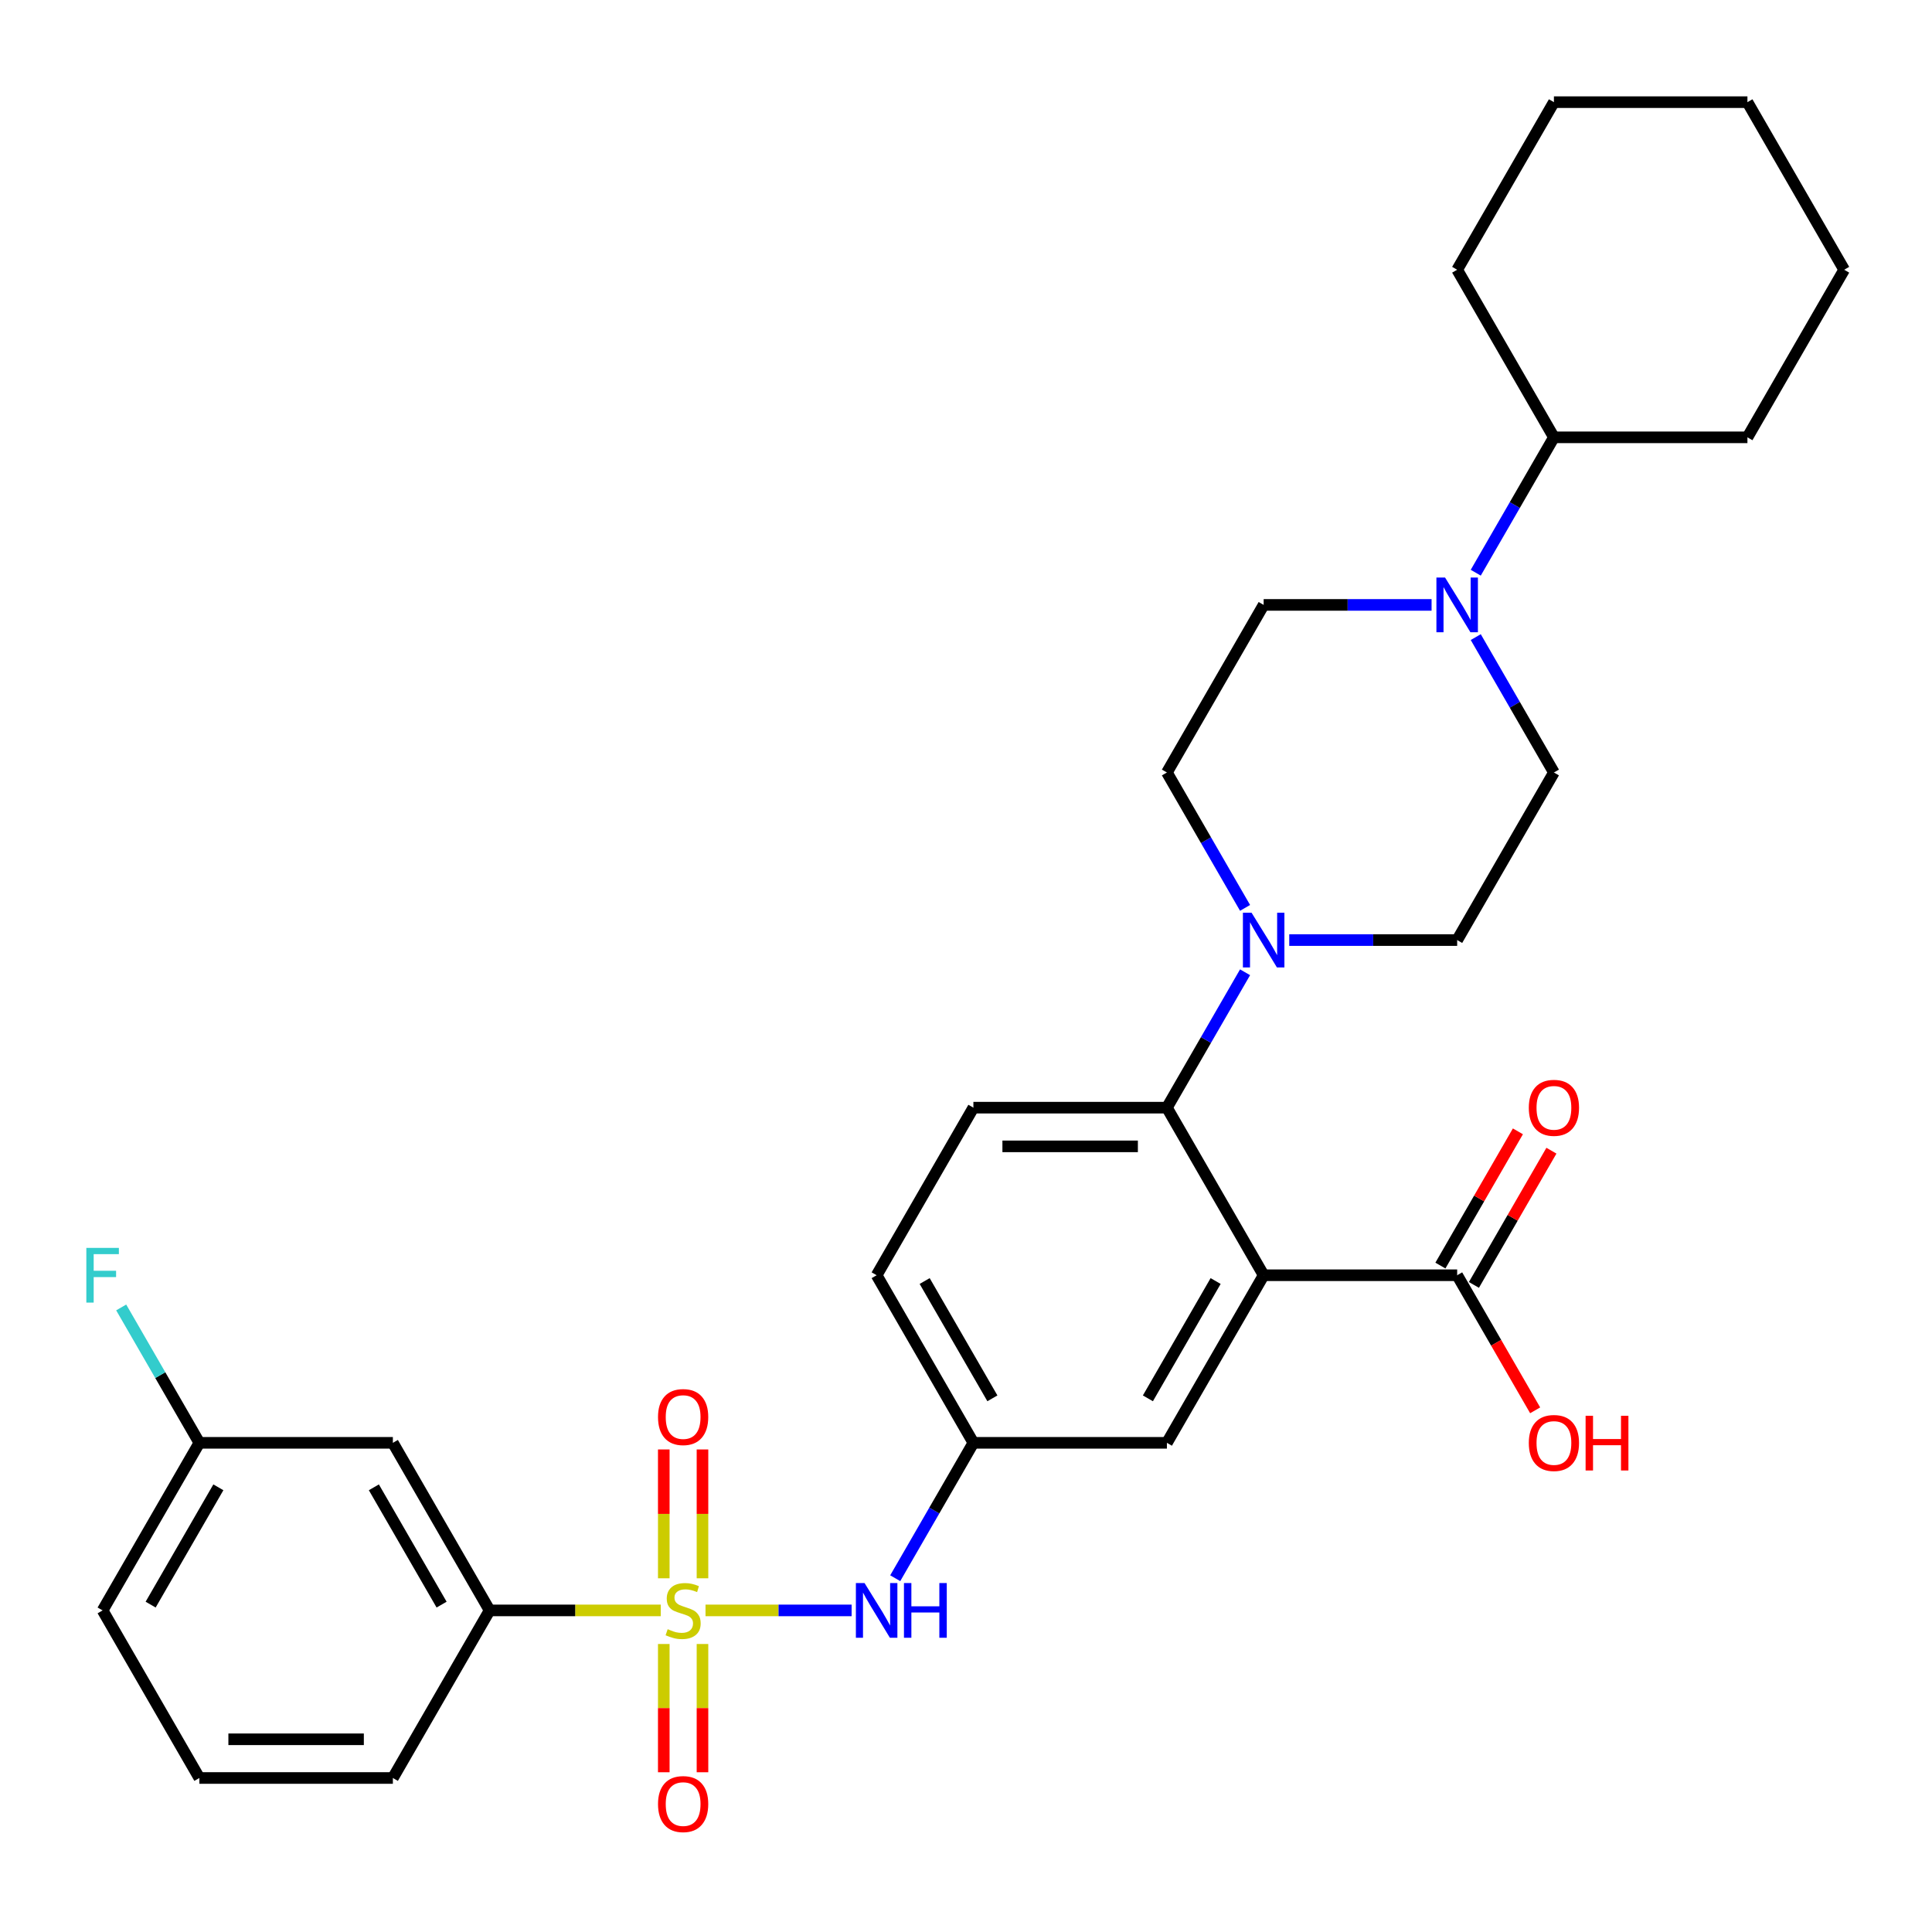 <?xml version='1.0' encoding='iso-8859-1'?>
<svg version='1.1' baseProfile='full'
              xmlns='http://www.w3.org/2000/svg'
                      xmlns:rdkit='http://www.rdkit.org/xml'
                      xmlns:xlink='http://www.w3.org/1999/xlink'
                  xml:space='preserve'
width='1000px' height='1000px' viewBox='0 0 1000 1000'>
<!-- END OF HEADER -->
<rect style='opacity:1.0;fill:#FFFFFF;stroke:none' width='1000' height='1000' x='0' y='0'> </rect>
<path class='bond-3' d='M 365.172,833.545 L 402.982,833.545' style='fill:none;fill-rule:evenodd;stroke:#CCCC00;stroke-width:6px;stroke-linecap:butt;stroke-linejoin:miter;stroke-opacity:1' />
<path class='bond-3' d='M 402.982,833.545 L 440.793,833.545' style='fill:none;fill-rule:evenodd;stroke:#0000FF;stroke-width:6px;stroke-linecap:butt;stroke-linejoin:miter;stroke-opacity:1' />
<path class='bond-6' d='M 342.004,833.545 L 297.716,833.545' style='fill:none;fill-rule:evenodd;stroke:#CCCC00;stroke-width:6px;stroke-linecap:butt;stroke-linejoin:miter;stroke-opacity:1' />
<path class='bond-6' d='M 297.716,833.545 L 253.428,833.545' style='fill:none;fill-rule:evenodd;stroke:#000000;stroke-width:6px;stroke-linecap:butt;stroke-linejoin:miter;stroke-opacity:1' />
<path class='bond-7' d='M 363.603,816.921 L 363.603,783.578' style='fill:none;fill-rule:evenodd;stroke:#CCCC00;stroke-width:6px;stroke-linecap:butt;stroke-linejoin:miter;stroke-opacity:1' />
<path class='bond-7' d='M 363.603,783.578 L 363.603,750.234' style='fill:none;fill-rule:evenodd;stroke:#FF0000;stroke-width:6px;stroke-linecap:butt;stroke-linejoin:miter;stroke-opacity:1' />
<path class='bond-7' d='M 343.572,816.921 L 343.572,783.578' style='fill:none;fill-rule:evenodd;stroke:#CCCC00;stroke-width:6px;stroke-linecap:butt;stroke-linejoin:miter;stroke-opacity:1' />
<path class='bond-7' d='M 343.572,783.578 L 343.572,750.234' style='fill:none;fill-rule:evenodd;stroke:#FF0000;stroke-width:6px;stroke-linecap:butt;stroke-linejoin:miter;stroke-opacity:1' />
<path class='bond-8' d='M 343.572,850.929 L 343.572,884.122' style='fill:none;fill-rule:evenodd;stroke:#CCCC00;stroke-width:6px;stroke-linecap:butt;stroke-linejoin:miter;stroke-opacity:1' />
<path class='bond-8' d='M 343.572,884.122 L 343.572,917.315' style='fill:none;fill-rule:evenodd;stroke:#FF0000;stroke-width:6px;stroke-linecap:butt;stroke-linejoin:miter;stroke-opacity:1' />
<path class='bond-8' d='M 363.603,850.929 L 363.603,884.122' style='fill:none;fill-rule:evenodd;stroke:#CCCC00;stroke-width:6px;stroke-linecap:butt;stroke-linejoin:miter;stroke-opacity:1' />
<path class='bond-8' d='M 363.603,884.122 L 363.603,917.315' style='fill:none;fill-rule:evenodd;stroke:#FF0000;stroke-width:6px;stroke-linecap:butt;stroke-linejoin:miter;stroke-opacity:1' />
<path class='bond-0' d='M 654.066,660.064 L 603.987,746.804' style='fill:none;fill-rule:evenodd;stroke:#000000;stroke-width:6px;stroke-linecap:butt;stroke-linejoin:miter;stroke-opacity:1' />
<path class='bond-0' d='M 629.206,663.059 L 594.15,723.777' style='fill:none;fill-rule:evenodd;stroke:#000000;stroke-width:6px;stroke-linecap:butt;stroke-linejoin:miter;stroke-opacity:1' />
<path class='bond-4' d='M 654.066,660.064 L 754.226,660.064' style='fill:none;fill-rule:evenodd;stroke:#000000;stroke-width:6px;stroke-linecap:butt;stroke-linejoin:miter;stroke-opacity:1' />
<path class='bond-32' d='M 654.066,660.064 L 603.987,573.323' style='fill:none;fill-rule:evenodd;stroke:#000000;stroke-width:6px;stroke-linecap:butt;stroke-linejoin:miter;stroke-opacity:1' />
<path class='bond-1' d='M 603.987,573.323 L 503.827,573.323' style='fill:none;fill-rule:evenodd;stroke:#000000;stroke-width:6px;stroke-linecap:butt;stroke-linejoin:miter;stroke-opacity:1' />
<path class='bond-1' d='M 588.963,593.355 L 518.851,593.355' style='fill:none;fill-rule:evenodd;stroke:#000000;stroke-width:6px;stroke-linecap:butt;stroke-linejoin:miter;stroke-opacity:1' />
<path class='bond-2' d='M 603.987,573.323 L 624.216,538.284' style='fill:none;fill-rule:evenodd;stroke:#000000;stroke-width:6px;stroke-linecap:butt;stroke-linejoin:miter;stroke-opacity:1' />
<path class='bond-2' d='M 624.216,538.284 L 644.446,503.246' style='fill:none;fill-rule:evenodd;stroke:#0000FF;stroke-width:6px;stroke-linecap:butt;stroke-linejoin:miter;stroke-opacity:1' />
<path class='bond-13' d='M 667.31,486.582 L 710.768,486.582' style='fill:none;fill-rule:evenodd;stroke:#0000FF;stroke-width:6px;stroke-linecap:butt;stroke-linejoin:miter;stroke-opacity:1' />
<path class='bond-13' d='M 710.768,486.582 L 754.226,486.582' style='fill:none;fill-rule:evenodd;stroke:#000000;stroke-width:6px;stroke-linecap:butt;stroke-linejoin:miter;stroke-opacity:1' />
<path class='bond-14' d='M 644.446,469.918 L 624.216,434.88' style='fill:none;fill-rule:evenodd;stroke:#0000FF;stroke-width:6px;stroke-linecap:butt;stroke-linejoin:miter;stroke-opacity:1' />
<path class='bond-14' d='M 624.216,434.88 L 603.987,399.841' style='fill:none;fill-rule:evenodd;stroke:#000000;stroke-width:6px;stroke-linecap:butt;stroke-linejoin:miter;stroke-opacity:1' />
<path class='bond-12' d='M 463.368,816.881 L 483.598,781.843' style='fill:none;fill-rule:evenodd;stroke:#0000FF;stroke-width:6px;stroke-linecap:butt;stroke-linejoin:miter;stroke-opacity:1' />
<path class='bond-12' d='M 483.598,781.843 L 503.827,746.804' style='fill:none;fill-rule:evenodd;stroke:#000000;stroke-width:6px;stroke-linecap:butt;stroke-linejoin:miter;stroke-opacity:1' />
<path class='bond-17' d='M 762.9,665.072 L 782.956,630.333' style='fill:none;fill-rule:evenodd;stroke:#000000;stroke-width:6px;stroke-linecap:butt;stroke-linejoin:miter;stroke-opacity:1' />
<path class='bond-17' d='M 782.956,630.333 L 803.013,595.595' style='fill:none;fill-rule:evenodd;stroke:#FF0000;stroke-width:6px;stroke-linecap:butt;stroke-linejoin:miter;stroke-opacity:1' />
<path class='bond-17' d='M 745.552,655.056 L 765.608,620.317' style='fill:none;fill-rule:evenodd;stroke:#000000;stroke-width:6px;stroke-linecap:butt;stroke-linejoin:miter;stroke-opacity:1' />
<path class='bond-17' d='M 765.608,620.317 L 785.665,585.579' style='fill:none;fill-rule:evenodd;stroke:#FF0000;stroke-width:6px;stroke-linecap:butt;stroke-linejoin:miter;stroke-opacity:1' />
<path class='bond-21' d='M 754.226,660.064 L 774.409,695.022' style='fill:none;fill-rule:evenodd;stroke:#000000;stroke-width:6px;stroke-linecap:butt;stroke-linejoin:miter;stroke-opacity:1' />
<path class='bond-21' d='M 774.409,695.022 L 794.593,729.98' style='fill:none;fill-rule:evenodd;stroke:#FF0000;stroke-width:6px;stroke-linecap:butt;stroke-linejoin:miter;stroke-opacity:1' />
<path class='bond-5' d='M 740.982,313.1 L 697.524,313.1' style='fill:none;fill-rule:evenodd;stroke:#0000FF;stroke-width:6px;stroke-linecap:butt;stroke-linejoin:miter;stroke-opacity:1' />
<path class='bond-5' d='M 697.524,313.1 L 654.066,313.1' style='fill:none;fill-rule:evenodd;stroke:#000000;stroke-width:6px;stroke-linecap:butt;stroke-linejoin:miter;stroke-opacity:1' />
<path class='bond-18' d='M 763.847,296.436 L 784.077,261.398' style='fill:none;fill-rule:evenodd;stroke:#0000FF;stroke-width:6px;stroke-linecap:butt;stroke-linejoin:miter;stroke-opacity:1' />
<path class='bond-18' d='M 784.077,261.398 L 804.306,226.36' style='fill:none;fill-rule:evenodd;stroke:#000000;stroke-width:6px;stroke-linecap:butt;stroke-linejoin:miter;stroke-opacity:1' />
<path class='bond-33' d='M 763.847,329.764 L 784.077,364.803' style='fill:none;fill-rule:evenodd;stroke:#0000FF;stroke-width:6px;stroke-linecap:butt;stroke-linejoin:miter;stroke-opacity:1' />
<path class='bond-33' d='M 784.077,364.803 L 804.306,399.841' style='fill:none;fill-rule:evenodd;stroke:#000000;stroke-width:6px;stroke-linecap:butt;stroke-linejoin:miter;stroke-opacity:1' />
<path class='bond-11' d='M 253.428,833.545 L 203.348,746.804' style='fill:none;fill-rule:evenodd;stroke:#000000;stroke-width:6px;stroke-linecap:butt;stroke-linejoin:miter;stroke-opacity:1' />
<path class='bond-11' d='M 228.568,830.55 L 193.512,769.831' style='fill:none;fill-rule:evenodd;stroke:#000000;stroke-width:6px;stroke-linecap:butt;stroke-linejoin:miter;stroke-opacity:1' />
<path class='bond-23' d='M 253.428,833.545 L 203.348,920.286' style='fill:none;fill-rule:evenodd;stroke:#000000;stroke-width:6px;stroke-linecap:butt;stroke-linejoin:miter;stroke-opacity:1' />
<path class='bond-9' d='M 603.987,746.804 L 503.827,746.804' style='fill:none;fill-rule:evenodd;stroke:#000000;stroke-width:6px;stroke-linecap:butt;stroke-linejoin:miter;stroke-opacity:1' />
<path class='bond-10' d='M 503.827,573.323 L 453.747,660.064' style='fill:none;fill-rule:evenodd;stroke:#000000;stroke-width:6px;stroke-linecap:butt;stroke-linejoin:miter;stroke-opacity:1' />
<path class='bond-19' d='M 203.348,746.804 L 103.188,746.804' style='fill:none;fill-rule:evenodd;stroke:#000000;stroke-width:6px;stroke-linecap:butt;stroke-linejoin:miter;stroke-opacity:1' />
<path class='bond-20' d='M 503.827,746.804 L 453.747,660.064' style='fill:none;fill-rule:evenodd;stroke:#000000;stroke-width:6px;stroke-linecap:butt;stroke-linejoin:miter;stroke-opacity:1' />
<path class='bond-20' d='M 513.663,723.777 L 478.607,663.059' style='fill:none;fill-rule:evenodd;stroke:#000000;stroke-width:6px;stroke-linecap:butt;stroke-linejoin:miter;stroke-opacity:1' />
<path class='bond-16' d='M 754.226,486.582 L 804.306,399.841' style='fill:none;fill-rule:evenodd;stroke:#000000;stroke-width:6px;stroke-linecap:butt;stroke-linejoin:miter;stroke-opacity:1' />
<path class='bond-15' d='M 603.987,399.841 L 654.066,313.1' style='fill:none;fill-rule:evenodd;stroke:#000000;stroke-width:6px;stroke-linecap:butt;stroke-linejoin:miter;stroke-opacity:1' />
<path class='bond-26' d='M 804.306,226.36 L 904.466,226.36' style='fill:none;fill-rule:evenodd;stroke:#000000;stroke-width:6px;stroke-linecap:butt;stroke-linejoin:miter;stroke-opacity:1' />
<path class='bond-27' d='M 804.306,226.36 L 754.226,139.619' style='fill:none;fill-rule:evenodd;stroke:#000000;stroke-width:6px;stroke-linecap:butt;stroke-linejoin:miter;stroke-opacity:1' />
<path class='bond-22' d='M 103.188,746.804 L 82.959,711.766' style='fill:none;fill-rule:evenodd;stroke:#000000;stroke-width:6px;stroke-linecap:butt;stroke-linejoin:miter;stroke-opacity:1' />
<path class='bond-22' d='M 82.959,711.766 L 62.73,676.728' style='fill:none;fill-rule:evenodd;stroke:#33CCCC;stroke-width:6px;stroke-linecap:butt;stroke-linejoin:miter;stroke-opacity:1' />
<path class='bond-31' d='M 103.188,746.804 L 53.109,833.545' style='fill:none;fill-rule:evenodd;stroke:#000000;stroke-width:6px;stroke-linecap:butt;stroke-linejoin:miter;stroke-opacity:1' />
<path class='bond-31' d='M 113.025,769.831 L 77.969,830.55' style='fill:none;fill-rule:evenodd;stroke:#000000;stroke-width:6px;stroke-linecap:butt;stroke-linejoin:miter;stroke-opacity:1' />
<path class='bond-24' d='M 203.348,920.286 L 103.188,920.286' style='fill:none;fill-rule:evenodd;stroke:#000000;stroke-width:6px;stroke-linecap:butt;stroke-linejoin:miter;stroke-opacity:1' />
<path class='bond-24' d='M 188.324,900.254 L 118.212,900.254' style='fill:none;fill-rule:evenodd;stroke:#000000;stroke-width:6px;stroke-linecap:butt;stroke-linejoin:miter;stroke-opacity:1' />
<path class='bond-25' d='M 103.188,920.286 L 53.109,833.545' style='fill:none;fill-rule:evenodd;stroke:#000000;stroke-width:6px;stroke-linecap:butt;stroke-linejoin:miter;stroke-opacity:1' />
<path class='bond-28' d='M 904.466,226.36 L 954.545,139.619' style='fill:none;fill-rule:evenodd;stroke:#000000;stroke-width:6px;stroke-linecap:butt;stroke-linejoin:miter;stroke-opacity:1' />
<path class='bond-29' d='M 754.226,139.619 L 804.306,52.878' style='fill:none;fill-rule:evenodd;stroke:#000000;stroke-width:6px;stroke-linecap:butt;stroke-linejoin:miter;stroke-opacity:1' />
<path class='bond-34' d='M 954.545,139.619 L 904.466,52.878' style='fill:none;fill-rule:evenodd;stroke:#000000;stroke-width:6px;stroke-linecap:butt;stroke-linejoin:miter;stroke-opacity:1' />
<path class='bond-30' d='M 804.306,52.878 L 904.466,52.878' style='fill:none;fill-rule:evenodd;stroke:#000000;stroke-width:6px;stroke-linecap:butt;stroke-linejoin:miter;stroke-opacity:1' />
<path  class='atom-0' d='M 345.588 843.265
Q 345.908 843.385, 347.228 843.945
Q 348.548 844.505, 349.988 844.865
Q 351.468 845.185, 352.908 845.185
Q 355.588 845.185, 357.148 843.905
Q 358.708 842.585, 358.708 840.305
Q 358.708 838.745, 357.908 837.785
Q 357.148 836.825, 355.948 836.305
Q 354.748 835.785, 352.748 835.185
Q 350.228 834.425, 348.708 833.705
Q 347.228 832.985, 346.148 831.465
Q 345.108 829.945, 345.108 827.385
Q 345.108 823.825, 347.508 821.625
Q 349.948 819.425, 354.748 819.425
Q 358.028 819.425, 361.748 820.985
L 360.828 824.065
Q 357.428 822.665, 354.868 822.665
Q 352.108 822.665, 350.588 823.825
Q 349.068 824.945, 349.108 826.905
Q 349.108 828.425, 349.868 829.345
Q 350.668 830.265, 351.788 830.785
Q 352.948 831.305, 354.868 831.905
Q 357.428 832.705, 358.948 833.505
Q 360.468 834.305, 361.548 835.945
Q 362.668 837.545, 362.668 840.305
Q 362.668 844.225, 360.028 846.345
Q 357.428 848.425, 353.068 848.425
Q 350.548 848.425, 348.628 847.865
Q 346.748 847.345, 344.508 846.425
L 345.588 843.265
' fill='#CCCC00'/>
<path  class='atom-3' d='M 647.806 472.422
L 657.086 487.422
Q 658.006 488.902, 659.486 491.582
Q 660.966 494.262, 661.046 494.422
L 661.046 472.422
L 664.806 472.422
L 664.806 500.742
L 660.926 500.742
L 650.966 484.342
Q 649.806 482.422, 648.566 480.222
Q 647.366 478.022, 647.006 477.342
L 647.006 500.742
L 643.326 500.742
L 643.326 472.422
L 647.806 472.422
' fill='#0000FF'/>
<path  class='atom-4' d='M 447.487 819.385
L 456.767 834.385
Q 457.687 835.865, 459.167 838.545
Q 460.647 841.225, 460.727 841.385
L 460.727 819.385
L 464.487 819.385
L 464.487 847.705
L 460.607 847.705
L 450.647 831.305
Q 449.487 829.385, 448.247 827.185
Q 447.047 824.985, 446.687 824.305
L 446.687 847.705
L 443.007 847.705
L 443.007 819.385
L 447.487 819.385
' fill='#0000FF'/>
<path  class='atom-4' d='M 467.887 819.385
L 471.727 819.385
L 471.727 831.425
L 486.207 831.425
L 486.207 819.385
L 490.047 819.385
L 490.047 847.705
L 486.207 847.705
L 486.207 834.625
L 471.727 834.625
L 471.727 847.705
L 467.887 847.705
L 467.887 819.385
' fill='#0000FF'/>
<path  class='atom-6' d='M 747.966 298.94
L 757.246 313.94
Q 758.166 315.42, 759.646 318.1
Q 761.126 320.78, 761.206 320.94
L 761.206 298.94
L 764.966 298.94
L 764.966 327.26
L 761.086 327.26
L 751.126 310.86
Q 749.966 308.94, 748.726 306.74
Q 747.526 304.54, 747.166 303.86
L 747.166 327.26
L 743.486 327.26
L 743.486 298.94
L 747.966 298.94
' fill='#0000FF'/>
<path  class='atom-8' d='M 340.588 733.466
Q 340.588 726.666, 343.948 722.866
Q 347.308 719.066, 353.588 719.066
Q 359.868 719.066, 363.228 722.866
Q 366.588 726.666, 366.588 733.466
Q 366.588 740.346, 363.188 744.266
Q 359.788 748.146, 353.588 748.146
Q 347.348 748.146, 343.948 744.266
Q 340.588 740.386, 340.588 733.466
M 353.588 744.946
Q 357.908 744.946, 360.228 742.066
Q 362.588 739.146, 362.588 733.466
Q 362.588 727.906, 360.228 725.106
Q 357.908 722.266, 353.588 722.266
Q 349.268 722.266, 346.908 725.066
Q 344.588 727.866, 344.588 733.466
Q 344.588 739.186, 346.908 742.066
Q 349.268 744.946, 353.588 744.946
' fill='#FF0000'/>
<path  class='atom-9' d='M 340.588 933.785
Q 340.588 926.985, 343.948 923.185
Q 347.308 919.385, 353.588 919.385
Q 359.868 919.385, 363.228 923.185
Q 366.588 926.985, 366.588 933.785
Q 366.588 940.665, 363.188 944.585
Q 359.788 948.465, 353.588 948.465
Q 347.348 948.465, 343.948 944.585
Q 340.588 940.705, 340.588 933.785
M 353.588 945.265
Q 357.908 945.265, 360.228 942.385
Q 362.588 939.465, 362.588 933.785
Q 362.588 928.225, 360.228 925.425
Q 357.908 922.585, 353.588 922.585
Q 349.268 922.585, 346.908 925.385
Q 344.588 928.185, 344.588 933.785
Q 344.588 939.505, 346.908 942.385
Q 349.268 945.265, 353.588 945.265
' fill='#FF0000'/>
<path  class='atom-18' d='M 791.306 573.403
Q 791.306 566.603, 794.666 562.803
Q 798.026 559.003, 804.306 559.003
Q 810.586 559.003, 813.946 562.803
Q 817.306 566.603, 817.306 573.403
Q 817.306 580.283, 813.906 584.203
Q 810.506 588.083, 804.306 588.083
Q 798.066 588.083, 794.666 584.203
Q 791.306 580.323, 791.306 573.403
M 804.306 584.883
Q 808.626 584.883, 810.946 582.003
Q 813.306 579.083, 813.306 573.403
Q 813.306 567.843, 810.946 565.043
Q 808.626 562.203, 804.306 562.203
Q 799.986 562.203, 797.626 565.003
Q 795.306 567.803, 795.306 573.403
Q 795.306 579.123, 797.626 582.003
Q 799.986 584.883, 804.306 584.883
' fill='#FF0000'/>
<path  class='atom-22' d='M 791.306 746.884
Q 791.306 740.084, 794.666 736.284
Q 798.026 732.484, 804.306 732.484
Q 810.586 732.484, 813.946 736.284
Q 817.306 740.084, 817.306 746.884
Q 817.306 753.764, 813.906 757.684
Q 810.506 761.564, 804.306 761.564
Q 798.066 761.564, 794.666 757.684
Q 791.306 753.804, 791.306 746.884
M 804.306 758.364
Q 808.626 758.364, 810.946 755.484
Q 813.306 752.564, 813.306 746.884
Q 813.306 741.324, 810.946 738.524
Q 808.626 735.684, 804.306 735.684
Q 799.986 735.684, 797.626 738.484
Q 795.306 741.284, 795.306 746.884
Q 795.306 752.604, 797.626 755.484
Q 799.986 758.364, 804.306 758.364
' fill='#FF0000'/>
<path  class='atom-22' d='M 820.706 732.804
L 824.546 732.804
L 824.546 744.844
L 839.026 744.844
L 839.026 732.804
L 842.866 732.804
L 842.866 761.124
L 839.026 761.124
L 839.026 748.044
L 824.546 748.044
L 824.546 761.124
L 820.706 761.124
L 820.706 732.804
' fill='#FF0000'/>
<path  class='atom-23' d='M 44.689 645.904
L 61.529 645.904
L 61.529 649.144
L 48.489 649.144
L 48.489 657.744
L 60.089 657.744
L 60.089 661.024
L 48.489 661.024
L 48.489 674.224
L 44.689 674.224
L 44.689 645.904
' fill='#33CCCC'/>
</svg>
